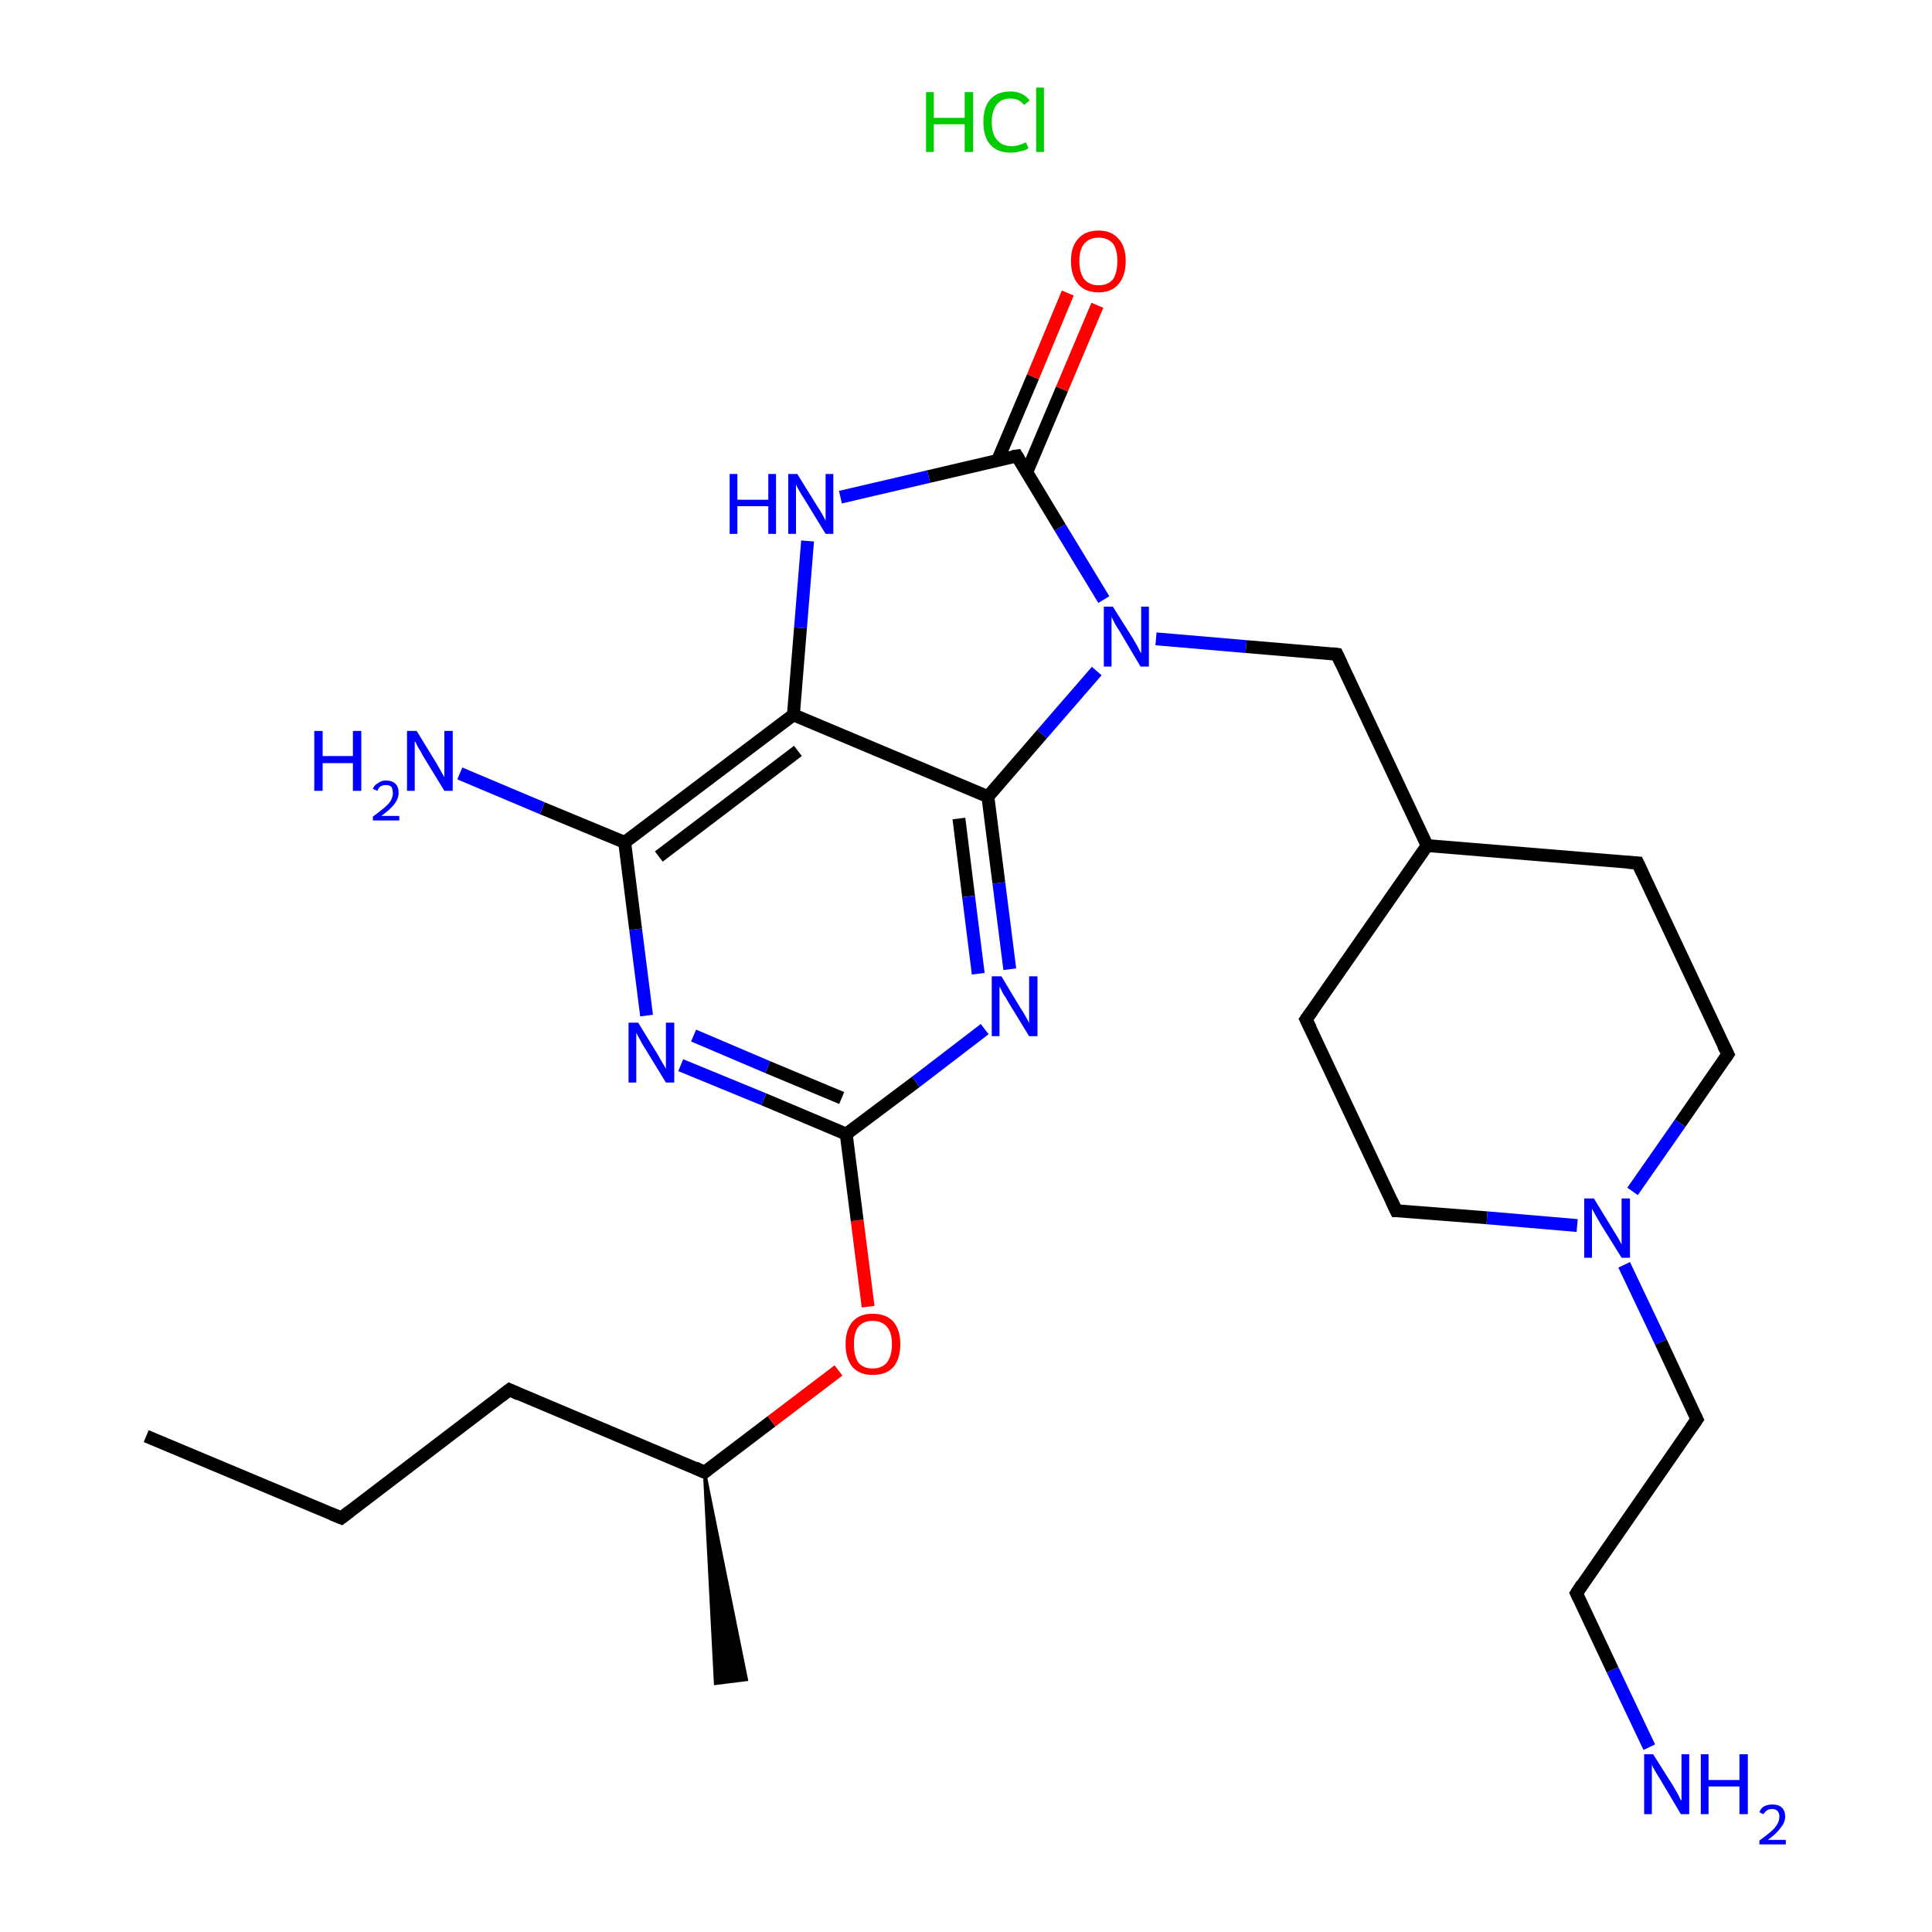 <?xml version='1.0' encoding='iso-8859-1'?>
<svg version='1.1' baseProfile='full'
              xmlns='http://www.w3.org/2000/svg'
                      xmlns:rdkit='http://www.rdkit.org/xml'
                      xmlns:xlink='http://www.w3.org/1999/xlink'
                  xml:space='preserve'
width='300px' height='300px' viewBox='0 0 300 300'>
<!-- END OF HEADER -->
<rect style='opacity:1.0;fill:#FFFFFF;stroke:none' width='300.0' height='300.0' x='0.0' y='0.0'> </rect>
<path class='bond-0 atom-0 atom-1' d='M 22.7,223.0 L 53.0,235.7' style='fill:none;fill-rule:evenodd;stroke:#000000;stroke-width:2.0px;stroke-linecap:butt;stroke-linejoin:miter;stroke-opacity:1' />
<path class='bond-1 atom-1 atom-2' d='M 53.0,235.7 L 79.1,215.8' style='fill:none;fill-rule:evenodd;stroke:#000000;stroke-width:2.0px;stroke-linecap:butt;stroke-linejoin:miter;stroke-opacity:1' />
<path class='bond-2 atom-2 atom-3' d='M 79.1,215.8 L 109.4,228.6' style='fill:none;fill-rule:evenodd;stroke:#000000;stroke-width:2.0px;stroke-linecap:butt;stroke-linejoin:miter;stroke-opacity:1' />
<path class='bond-3 atom-3 atom-4' d='M 109.4,228.6 L 115.9,260.8 L 111.1,261.4 Z' style='fill:#000000;fill-rule:evenodd;fill-opacity:1;stroke:#000000;stroke-width:0.5px;stroke-linecap:butt;stroke-linejoin:miter;stroke-opacity:1;' />
<path class='bond-4 atom-3 atom-5' d='M 109.4,228.6 L 119.8,220.7' style='fill:none;fill-rule:evenodd;stroke:#000000;stroke-width:2.0px;stroke-linecap:butt;stroke-linejoin:miter;stroke-opacity:1' />
<path class='bond-4 atom-3 atom-5' d='M 119.8,220.7 L 130.2,212.8' style='fill:none;fill-rule:evenodd;stroke:#FF0000;stroke-width:2.0px;stroke-linecap:butt;stroke-linejoin:miter;stroke-opacity:1' />
<path class='bond-5 atom-5 atom-6' d='M 134.8,202.9 L 133.1,189.5' style='fill:none;fill-rule:evenodd;stroke:#FF0000;stroke-width:2.0px;stroke-linecap:butt;stroke-linejoin:miter;stroke-opacity:1' />
<path class='bond-5 atom-5 atom-6' d='M 133.1,189.5 L 131.4,176.1' style='fill:none;fill-rule:evenodd;stroke:#000000;stroke-width:2.0px;stroke-linecap:butt;stroke-linejoin:miter;stroke-opacity:1' />
<path class='bond-6 atom-6 atom-7' d='M 131.4,176.1 L 118.6,170.7' style='fill:none;fill-rule:evenodd;stroke:#000000;stroke-width:2.0px;stroke-linecap:butt;stroke-linejoin:miter;stroke-opacity:1' />
<path class='bond-6 atom-6 atom-7' d='M 118.6,170.7 L 105.7,165.4' style='fill:none;fill-rule:evenodd;stroke:#0000FF;stroke-width:2.0px;stroke-linecap:butt;stroke-linejoin:miter;stroke-opacity:1' />
<path class='bond-6 atom-6 atom-7' d='M 130.7,170.5 L 119.2,165.7' style='fill:none;fill-rule:evenodd;stroke:#000000;stroke-width:2.0px;stroke-linecap:butt;stroke-linejoin:miter;stroke-opacity:1' />
<path class='bond-6 atom-6 atom-7' d='M 119.2,165.7 L 107.7,160.8' style='fill:none;fill-rule:evenodd;stroke:#0000FF;stroke-width:2.0px;stroke-linecap:butt;stroke-linejoin:miter;stroke-opacity:1' />
<path class='bond-7 atom-7 atom-8' d='M 100.4,157.7 L 98.7,144.3' style='fill:none;fill-rule:evenodd;stroke:#0000FF;stroke-width:2.0px;stroke-linecap:butt;stroke-linejoin:miter;stroke-opacity:1' />
<path class='bond-7 atom-7 atom-8' d='M 98.7,144.3 L 97.0,130.8' style='fill:none;fill-rule:evenodd;stroke:#000000;stroke-width:2.0px;stroke-linecap:butt;stroke-linejoin:miter;stroke-opacity:1' />
<path class='bond-8 atom-8 atom-9' d='M 97.0,130.8 L 84.2,125.5' style='fill:none;fill-rule:evenodd;stroke:#000000;stroke-width:2.0px;stroke-linecap:butt;stroke-linejoin:miter;stroke-opacity:1' />
<path class='bond-8 atom-8 atom-9' d='M 84.2,125.5 L 71.4,120.1' style='fill:none;fill-rule:evenodd;stroke:#0000FF;stroke-width:2.0px;stroke-linecap:butt;stroke-linejoin:miter;stroke-opacity:1' />
<path class='bond-9 atom-8 atom-10' d='M 97.0,130.8 L 123.2,111.0' style='fill:none;fill-rule:evenodd;stroke:#000000;stroke-width:2.0px;stroke-linecap:butt;stroke-linejoin:miter;stroke-opacity:1' />
<path class='bond-9 atom-8 atom-10' d='M 102.3,133.0 L 123.9,116.6' style='fill:none;fill-rule:evenodd;stroke:#000000;stroke-width:2.0px;stroke-linecap:butt;stroke-linejoin:miter;stroke-opacity:1' />
<path class='bond-10 atom-10 atom-11' d='M 123.2,111.0 L 124.3,97.5' style='fill:none;fill-rule:evenodd;stroke:#000000;stroke-width:2.0px;stroke-linecap:butt;stroke-linejoin:miter;stroke-opacity:1' />
<path class='bond-10 atom-10 atom-11' d='M 124.3,97.5 L 125.4,84.0' style='fill:none;fill-rule:evenodd;stroke:#0000FF;stroke-width:2.0px;stroke-linecap:butt;stroke-linejoin:miter;stroke-opacity:1' />
<path class='bond-11 atom-11 atom-12' d='M 130.5,77.2 L 144.2,74.0' style='fill:none;fill-rule:evenodd;stroke:#0000FF;stroke-width:2.0px;stroke-linecap:butt;stroke-linejoin:miter;stroke-opacity:1' />
<path class='bond-11 atom-11 atom-12' d='M 144.2,74.0 L 157.9,70.8' style='fill:none;fill-rule:evenodd;stroke:#000000;stroke-width:2.0px;stroke-linecap:butt;stroke-linejoin:miter;stroke-opacity:1' />
<path class='bond-12 atom-12 atom-13' d='M 159.4,73.4 L 164.9,60.4' style='fill:none;fill-rule:evenodd;stroke:#000000;stroke-width:2.0px;stroke-linecap:butt;stroke-linejoin:miter;stroke-opacity:1' />
<path class='bond-12 atom-12 atom-13' d='M 164.9,60.4 L 170.4,47.4' style='fill:none;fill-rule:evenodd;stroke:#FF0000;stroke-width:2.0px;stroke-linecap:butt;stroke-linejoin:miter;stroke-opacity:1' />
<path class='bond-12 atom-12 atom-13' d='M 154.9,71.5 L 160.4,58.5' style='fill:none;fill-rule:evenodd;stroke:#000000;stroke-width:2.0px;stroke-linecap:butt;stroke-linejoin:miter;stroke-opacity:1' />
<path class='bond-12 atom-12 atom-13' d='M 160.4,58.5 L 165.8,45.5' style='fill:none;fill-rule:evenodd;stroke:#FF0000;stroke-width:2.0px;stroke-linecap:butt;stroke-linejoin:miter;stroke-opacity:1' />
<path class='bond-13 atom-12 atom-14' d='M 157.9,70.8 L 164.6,81.9' style='fill:none;fill-rule:evenodd;stroke:#000000;stroke-width:2.0px;stroke-linecap:butt;stroke-linejoin:miter;stroke-opacity:1' />
<path class='bond-13 atom-12 atom-14' d='M 164.6,81.9 L 171.4,93.1' style='fill:none;fill-rule:evenodd;stroke:#0000FF;stroke-width:2.0px;stroke-linecap:butt;stroke-linejoin:miter;stroke-opacity:1' />
<path class='bond-14 atom-14 atom-15' d='M 179.5,99.2 L 193.5,100.4' style='fill:none;fill-rule:evenodd;stroke:#0000FF;stroke-width:2.0px;stroke-linecap:butt;stroke-linejoin:miter;stroke-opacity:1' />
<path class='bond-14 atom-14 atom-15' d='M 193.5,100.4 L 207.6,101.6' style='fill:none;fill-rule:evenodd;stroke:#000000;stroke-width:2.0px;stroke-linecap:butt;stroke-linejoin:miter;stroke-opacity:1' />
<path class='bond-15 atom-15 atom-16' d='M 207.6,101.6 L 221.6,131.3' style='fill:none;fill-rule:evenodd;stroke:#000000;stroke-width:2.0px;stroke-linecap:butt;stroke-linejoin:miter;stroke-opacity:1' />
<path class='bond-16 atom-16 atom-17' d='M 221.6,131.3 L 202.8,158.3' style='fill:none;fill-rule:evenodd;stroke:#000000;stroke-width:2.0px;stroke-linecap:butt;stroke-linejoin:miter;stroke-opacity:1' />
<path class='bond-17 atom-17 atom-18' d='M 202.8,158.3 L 216.8,188.0' style='fill:none;fill-rule:evenodd;stroke:#000000;stroke-width:2.0px;stroke-linecap:butt;stroke-linejoin:miter;stroke-opacity:1' />
<path class='bond-18 atom-18 atom-19' d='M 216.8,188.0 L 230.9,189.1' style='fill:none;fill-rule:evenodd;stroke:#000000;stroke-width:2.0px;stroke-linecap:butt;stroke-linejoin:miter;stroke-opacity:1' />
<path class='bond-18 atom-18 atom-19' d='M 230.9,189.1 L 244.9,190.3' style='fill:none;fill-rule:evenodd;stroke:#0000FF;stroke-width:2.0px;stroke-linecap:butt;stroke-linejoin:miter;stroke-opacity:1' />
<path class='bond-19 atom-19 atom-20' d='M 252.2,196.4 L 257.9,208.4' style='fill:none;fill-rule:evenodd;stroke:#0000FF;stroke-width:2.0px;stroke-linecap:butt;stroke-linejoin:miter;stroke-opacity:1' />
<path class='bond-19 atom-19 atom-20' d='M 257.9,208.4 L 263.5,220.4' style='fill:none;fill-rule:evenodd;stroke:#000000;stroke-width:2.0px;stroke-linecap:butt;stroke-linejoin:miter;stroke-opacity:1' />
<path class='bond-20 atom-20 atom-21' d='M 263.5,220.4 L 244.8,247.4' style='fill:none;fill-rule:evenodd;stroke:#000000;stroke-width:2.0px;stroke-linecap:butt;stroke-linejoin:miter;stroke-opacity:1' />
<path class='bond-21 atom-21 atom-22' d='M 244.8,247.4 L 250.4,259.3' style='fill:none;fill-rule:evenodd;stroke:#000000;stroke-width:2.0px;stroke-linecap:butt;stroke-linejoin:miter;stroke-opacity:1' />
<path class='bond-21 atom-21 atom-22' d='M 250.4,259.3 L 256.1,271.3' style='fill:none;fill-rule:evenodd;stroke:#0000FF;stroke-width:2.0px;stroke-linecap:butt;stroke-linejoin:miter;stroke-opacity:1' />
<path class='bond-22 atom-19 atom-23' d='M 253.5,185.0 L 260.9,174.4' style='fill:none;fill-rule:evenodd;stroke:#0000FF;stroke-width:2.0px;stroke-linecap:butt;stroke-linejoin:miter;stroke-opacity:1' />
<path class='bond-22 atom-19 atom-23' d='M 260.9,174.4 L 268.3,163.7' style='fill:none;fill-rule:evenodd;stroke:#000000;stroke-width:2.0px;stroke-linecap:butt;stroke-linejoin:miter;stroke-opacity:1' />
<path class='bond-23 atom-23 atom-24' d='M 268.3,163.7 L 254.3,134.0' style='fill:none;fill-rule:evenodd;stroke:#000000;stroke-width:2.0px;stroke-linecap:butt;stroke-linejoin:miter;stroke-opacity:1' />
<path class='bond-24 atom-14 atom-25' d='M 170.3,104.2 L 161.8,114.0' style='fill:none;fill-rule:evenodd;stroke:#0000FF;stroke-width:2.0px;stroke-linecap:butt;stroke-linejoin:miter;stroke-opacity:1' />
<path class='bond-24 atom-14 atom-25' d='M 161.8,114.0 L 153.4,123.7' style='fill:none;fill-rule:evenodd;stroke:#000000;stroke-width:2.0px;stroke-linecap:butt;stroke-linejoin:miter;stroke-opacity:1' />
<path class='bond-25 atom-25 atom-26' d='M 153.4,123.7 L 155.1,137.1' style='fill:none;fill-rule:evenodd;stroke:#000000;stroke-width:2.0px;stroke-linecap:butt;stroke-linejoin:miter;stroke-opacity:1' />
<path class='bond-25 atom-25 atom-26' d='M 155.1,137.1 L 156.8,150.5' style='fill:none;fill-rule:evenodd;stroke:#0000FF;stroke-width:2.0px;stroke-linecap:butt;stroke-linejoin:miter;stroke-opacity:1' />
<path class='bond-25 atom-25 atom-26' d='M 148.9,127.1 L 150.4,139.2' style='fill:none;fill-rule:evenodd;stroke:#000000;stroke-width:2.0px;stroke-linecap:butt;stroke-linejoin:miter;stroke-opacity:1' />
<path class='bond-25 atom-25 atom-26' d='M 150.4,139.2 L 151.9,151.2' style='fill:none;fill-rule:evenodd;stroke:#0000FF;stroke-width:2.0px;stroke-linecap:butt;stroke-linejoin:miter;stroke-opacity:1' />
<path class='bond-26 atom-26 atom-6' d='M 152.9,159.8 L 142.2,168.0' style='fill:none;fill-rule:evenodd;stroke:#0000FF;stroke-width:2.0px;stroke-linecap:butt;stroke-linejoin:miter;stroke-opacity:1' />
<path class='bond-26 atom-26 atom-6' d='M 142.2,168.0 L 131.4,176.1' style='fill:none;fill-rule:evenodd;stroke:#000000;stroke-width:2.0px;stroke-linecap:butt;stroke-linejoin:miter;stroke-opacity:1' />
<path class='bond-27 atom-25 atom-10' d='M 153.4,123.7 L 123.2,111.0' style='fill:none;fill-rule:evenodd;stroke:#000000;stroke-width:2.0px;stroke-linecap:butt;stroke-linejoin:miter;stroke-opacity:1' />
<path class='bond-28 atom-24 atom-16' d='M 254.3,134.0 L 221.6,131.3' style='fill:none;fill-rule:evenodd;stroke:#000000;stroke-width:2.0px;stroke-linecap:butt;stroke-linejoin:miter;stroke-opacity:1' />
<path d='M 51.5,235.1 L 53.0,235.7 L 54.3,234.7' style='fill:none;stroke:#000000;stroke-width:2.0px;stroke-linecap:butt;stroke-linejoin:miter;stroke-opacity:1;' />
<path d='M 77.8,216.8 L 79.1,215.8 L 80.6,216.5' style='fill:none;stroke:#000000;stroke-width:2.0px;stroke-linecap:butt;stroke-linejoin:miter;stroke-opacity:1;' />
<path d='M 107.9,227.9 L 109.4,228.6 L 109.9,228.2' style='fill:none;stroke:#000000;stroke-width:2.0px;stroke-linecap:butt;stroke-linejoin:miter;stroke-opacity:1;' />
<path d='M 157.2,70.9 L 157.9,70.8 L 158.2,71.3' style='fill:none;stroke:#000000;stroke-width:2.0px;stroke-linecap:butt;stroke-linejoin:miter;stroke-opacity:1;' />
<path d='M 206.9,101.5 L 207.6,101.6 L 208.3,103.1' style='fill:none;stroke:#000000;stroke-width:2.0px;stroke-linecap:butt;stroke-linejoin:miter;stroke-opacity:1;' />
<path d='M 203.8,156.9 L 202.8,158.3 L 203.5,159.7' style='fill:none;stroke:#000000;stroke-width:2.0px;stroke-linecap:butt;stroke-linejoin:miter;stroke-opacity:1;' />
<path d='M 216.1,186.5 L 216.8,188.0 L 217.5,188.0' style='fill:none;stroke:#000000;stroke-width:2.0px;stroke-linecap:butt;stroke-linejoin:miter;stroke-opacity:1;' />
<path d='M 263.2,219.8 L 263.5,220.4 L 262.6,221.7' style='fill:none;stroke:#000000;stroke-width:2.0px;stroke-linecap:butt;stroke-linejoin:miter;stroke-opacity:1;' />
<path d='M 245.7,246.0 L 244.8,247.4 L 245.1,248.0' style='fill:none;stroke:#000000;stroke-width:2.0px;stroke-linecap:butt;stroke-linejoin:miter;stroke-opacity:1;' />
<path d='M 267.9,164.3 L 268.3,163.7 L 267.6,162.3' style='fill:none;stroke:#000000;stroke-width:2.0px;stroke-linecap:butt;stroke-linejoin:miter;stroke-opacity:1;' />
<path d='M 255.0,135.5 L 254.3,134.0 L 252.7,133.9' style='fill:none;stroke:#000000;stroke-width:2.0px;stroke-linecap:butt;stroke-linejoin:miter;stroke-opacity:1;' />
<path class='atom-5' d='M 131.3 208.7
Q 131.3 206.5, 132.4 205.2
Q 133.5 204.0, 135.5 204.0
Q 137.6 204.0, 138.7 205.2
Q 139.8 206.5, 139.8 208.7
Q 139.8 211.0, 138.7 212.3
Q 137.6 213.5, 135.5 213.5
Q 133.5 213.5, 132.4 212.3
Q 131.3 211.0, 131.3 208.7
M 135.5 212.5
Q 136.9 212.5, 137.7 211.6
Q 138.5 210.6, 138.5 208.7
Q 138.5 206.9, 137.7 206.0
Q 136.9 205.1, 135.5 205.1
Q 134.1 205.1, 133.3 206.0
Q 132.6 206.9, 132.6 208.7
Q 132.6 210.6, 133.3 211.6
Q 134.1 212.5, 135.5 212.5
' fill='#FF0000'/>
<path class='atom-7' d='M 99.1 158.8
L 102.1 163.7
Q 102.4 164.2, 102.9 165.1
Q 103.4 165.9, 103.4 166.0
L 103.4 158.8
L 104.7 158.8
L 104.7 168.1
L 103.4 168.1
L 100.1 162.7
Q 99.7 162.1, 99.3 161.3
Q 98.9 160.6, 98.8 160.4
L 98.8 168.1
L 97.6 168.1
L 97.6 158.8
L 99.1 158.8
' fill='#0000FF'/>
<path class='atom-9' d='M 48.8 113.5
L 50.1 113.5
L 50.1 117.4
L 54.8 117.4
L 54.8 113.5
L 56.1 113.5
L 56.1 122.8
L 54.8 122.8
L 54.8 118.5
L 50.1 118.5
L 50.1 122.8
L 48.8 122.8
L 48.8 113.5
' fill='#0000FF'/>
<path class='atom-9' d='M 57.9 122.5
Q 58.1 121.9, 58.7 121.6
Q 59.2 121.2, 59.9 121.2
Q 60.9 121.2, 61.4 121.7
Q 61.9 122.2, 61.9 123.1
Q 61.9 124.0, 61.2 124.9
Q 60.6 125.7, 59.2 126.7
L 62.0 126.7
L 62.0 127.4
L 57.9 127.4
L 57.9 126.8
Q 59.0 126.0, 59.7 125.4
Q 60.4 124.8, 60.7 124.3
Q 61.0 123.7, 61.0 123.2
Q 61.0 122.6, 60.8 122.2
Q 60.5 121.9, 59.9 121.9
Q 59.5 121.9, 59.1 122.1
Q 58.8 122.3, 58.6 122.8
L 57.9 122.5
' fill='#0000FF'/>
<path class='atom-9' d='M 64.7 113.5
L 67.7 118.4
Q 68.0 118.9, 68.5 119.8
Q 69.0 120.7, 69.0 120.7
L 69.0 113.5
L 70.3 113.5
L 70.3 122.8
L 69.0 122.8
L 65.7 117.4
Q 65.4 116.8, 64.9 116.0
Q 64.6 115.3, 64.4 115.1
L 64.4 122.8
L 63.2 122.8
L 63.2 113.5
L 64.7 113.5
' fill='#0000FF'/>
<path class='atom-11' d='M 113.3 73.6
L 114.5 73.6
L 114.5 77.6
L 119.3 77.6
L 119.3 73.6
L 120.5 73.6
L 120.5 82.9
L 119.3 82.9
L 119.3 78.6
L 114.5 78.6
L 114.5 82.9
L 113.3 82.9
L 113.3 73.6
' fill='#0000FF'/>
<path class='atom-11' d='M 123.8 73.6
L 126.9 78.6
Q 127.2 79.0, 127.7 79.9
Q 128.2 80.8, 128.2 80.9
L 128.2 73.6
L 129.4 73.6
L 129.4 82.9
L 128.2 82.9
L 124.9 77.5
Q 124.5 76.9, 124.1 76.2
Q 123.7 75.5, 123.6 75.2
L 123.6 82.9
L 122.4 82.9
L 122.4 73.6
L 123.8 73.6
' fill='#0000FF'/>
<path class='atom-13' d='M 166.3 40.5
Q 166.3 38.3, 167.4 37.1
Q 168.5 35.8, 170.6 35.8
Q 172.6 35.8, 173.7 37.1
Q 174.8 38.3, 174.8 40.5
Q 174.8 42.8, 173.7 44.1
Q 172.6 45.4, 170.6 45.4
Q 168.5 45.4, 167.4 44.1
Q 166.3 42.8, 166.3 40.5
M 170.6 44.3
Q 172.0 44.3, 172.8 43.4
Q 173.5 42.4, 173.5 40.5
Q 173.5 38.7, 172.8 37.8
Q 172.0 36.9, 170.6 36.9
Q 169.2 36.9, 168.4 37.8
Q 167.6 38.7, 167.6 40.5
Q 167.6 42.4, 168.4 43.4
Q 169.2 44.3, 170.6 44.3
' fill='#FF0000'/>
<path class='atom-14' d='M 172.8 94.2
L 175.9 99.1
Q 176.2 99.6, 176.7 100.5
Q 177.1 101.4, 177.2 101.4
L 177.2 94.2
L 178.4 94.2
L 178.4 103.5
L 177.1 103.5
L 173.9 98.1
Q 173.5 97.5, 173.1 96.8
Q 172.7 96.0, 172.6 95.8
L 172.6 103.5
L 171.4 103.5
L 171.4 94.2
L 172.8 94.2
' fill='#0000FF'/>
<path class='atom-19' d='M 247.5 186.1
L 250.5 191.0
Q 250.8 191.5, 251.3 192.3
Q 251.8 193.2, 251.8 193.3
L 251.8 186.1
L 253.1 186.1
L 253.1 195.3
L 251.8 195.3
L 248.5 190.0
Q 248.1 189.3, 247.7 188.6
Q 247.3 187.9, 247.2 187.7
L 247.2 195.3
L 246.0 195.3
L 246.0 186.1
L 247.5 186.1
' fill='#0000FF'/>
<path class='atom-22' d='M 256.7 272.4
L 259.8 277.3
Q 260.1 277.8, 260.6 278.7
Q 261.0 279.6, 261.1 279.6
L 261.1 272.4
L 262.3 272.4
L 262.3 281.7
L 261.0 281.7
L 257.8 276.3
Q 257.4 275.7, 257.0 275.0
Q 256.6 274.3, 256.5 274.0
L 256.5 281.7
L 255.3 281.7
L 255.3 272.4
L 256.7 272.4
' fill='#0000FF'/>
<path class='atom-22' d='M 264.1 272.4
L 265.3 272.4
L 265.3 276.4
L 270.1 276.4
L 270.1 272.4
L 271.4 272.4
L 271.4 281.7
L 270.1 281.7
L 270.1 277.4
L 265.3 277.4
L 265.3 281.7
L 264.1 281.7
L 264.1 272.4
' fill='#0000FF'/>
<path class='atom-22' d='M 273.2 281.4
Q 273.4 280.8, 273.9 280.5
Q 274.5 280.2, 275.2 280.2
Q 276.2 280.2, 276.7 280.7
Q 277.2 281.2, 277.2 282.1
Q 277.2 283.0, 276.5 283.8
Q 275.9 284.7, 274.5 285.7
L 277.3 285.7
L 277.3 286.4
L 273.2 286.4
L 273.2 285.8
Q 274.3 285.0, 275.0 284.4
Q 275.7 283.8, 276.0 283.2
Q 276.3 282.7, 276.3 282.1
Q 276.3 281.5, 276.0 281.2
Q 275.7 280.9, 275.2 280.9
Q 274.7 280.9, 274.4 281.1
Q 274.1 281.3, 273.8 281.7
L 273.2 281.4
' fill='#0000FF'/>
<path class='atom-26' d='M 155.5 151.6
L 158.5 156.6
Q 158.8 157.0, 159.3 157.9
Q 159.8 158.8, 159.8 158.9
L 159.8 151.6
L 161.1 151.6
L 161.1 160.9
L 159.8 160.9
L 156.5 155.5
Q 156.2 154.9, 155.7 154.2
Q 155.4 153.5, 155.2 153.2
L 155.2 160.9
L 154.0 160.9
L 154.0 151.6
L 155.5 151.6
' fill='#0000FF'/>
<path class='atom-27' d='M 143.8 14.3
L 145.0 14.3
L 145.0 18.3
L 149.8 18.3
L 149.8 14.3
L 151.1 14.3
L 151.1 23.6
L 149.8 23.6
L 149.8 19.3
L 145.0 19.3
L 145.0 23.6
L 143.8 23.6
L 143.8 14.3
' fill='#00CC00'/>
<path class='atom-27' d='M 152.7 18.9
Q 152.7 16.6, 153.8 15.4
Q 154.9 14.2, 156.9 14.2
Q 158.8 14.2, 159.9 15.6
L 159.0 16.3
Q 158.3 15.3, 156.9 15.3
Q 155.5 15.3, 154.8 16.2
Q 154.0 17.2, 154.0 18.9
Q 154.0 20.8, 154.8 21.7
Q 155.6 22.7, 157.1 22.7
Q 158.1 22.7, 159.3 22.1
L 159.7 23.0
Q 159.2 23.4, 158.4 23.5
Q 157.7 23.7, 156.9 23.7
Q 154.9 23.7, 153.8 22.5
Q 152.7 21.3, 152.7 18.9
' fill='#00CC00'/>
<path class='atom-27' d='M 160.9 13.6
L 162.1 13.6
L 162.1 23.6
L 160.9 23.6
L 160.9 13.6
' fill='#00CC00'/>
</svg>
